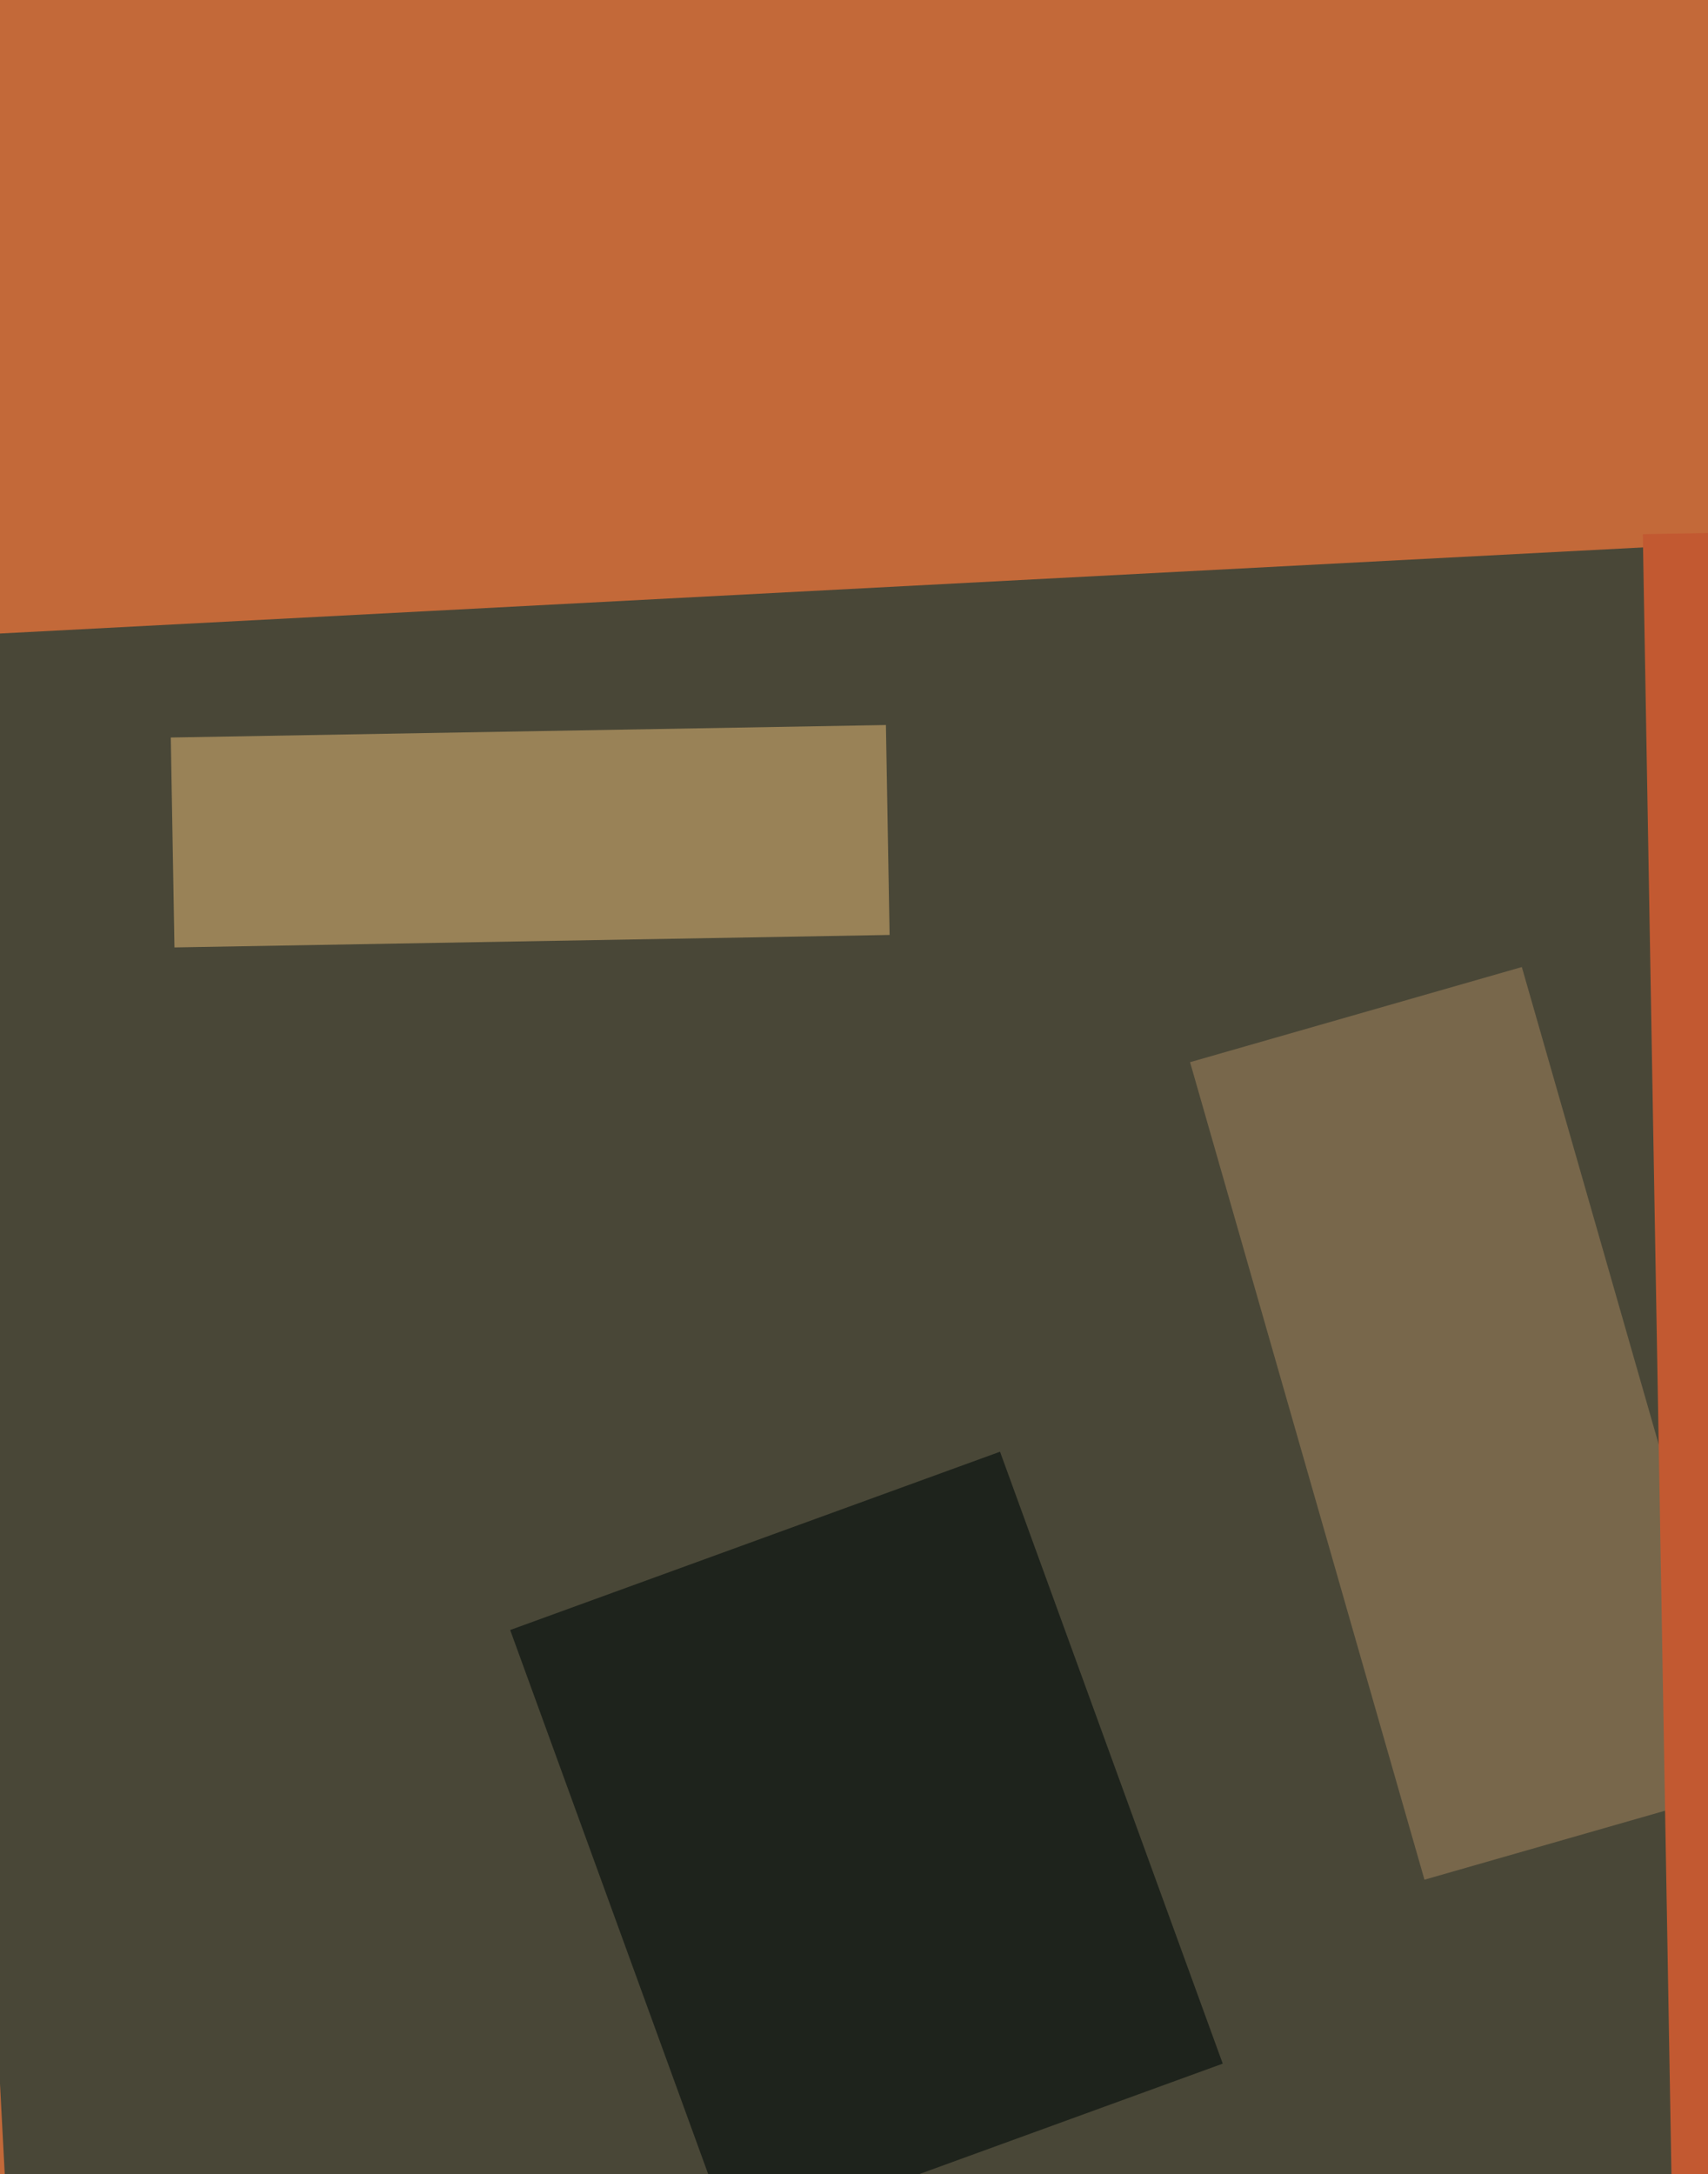 <svg xmlns="http://www.w3.org/2000/svg" width="480px" height="611px">
  <rect width="480" height="611" fill="rgb(195,105,57)"/>
  <polygon points="-21.299,179.149 496.989,151.987 521.299,615.851 3.011,643.013" fill="rgb(73,71,55)"/>
  <polygon points="143.373,458.071 281.038,407.965 343.627,579.929 205.962,630.035" fill="rgb(30,35,28)"/>
  <polygon points="48,207.258 248.97,203.751 250,262.742 49.03,266.249" fill="rgb(153,130,87)"/>
  <polygon points="400.317,528.239 334.44,298.498 427.683,271.761 493.56,501.502" fill="rgb(120,103,75)"/>
  <polygon points="461.68,150.115 556.166,148.465 565.32,672.885 470.834,674.535" fill="rgb(194,89,49)"/>
</svg>